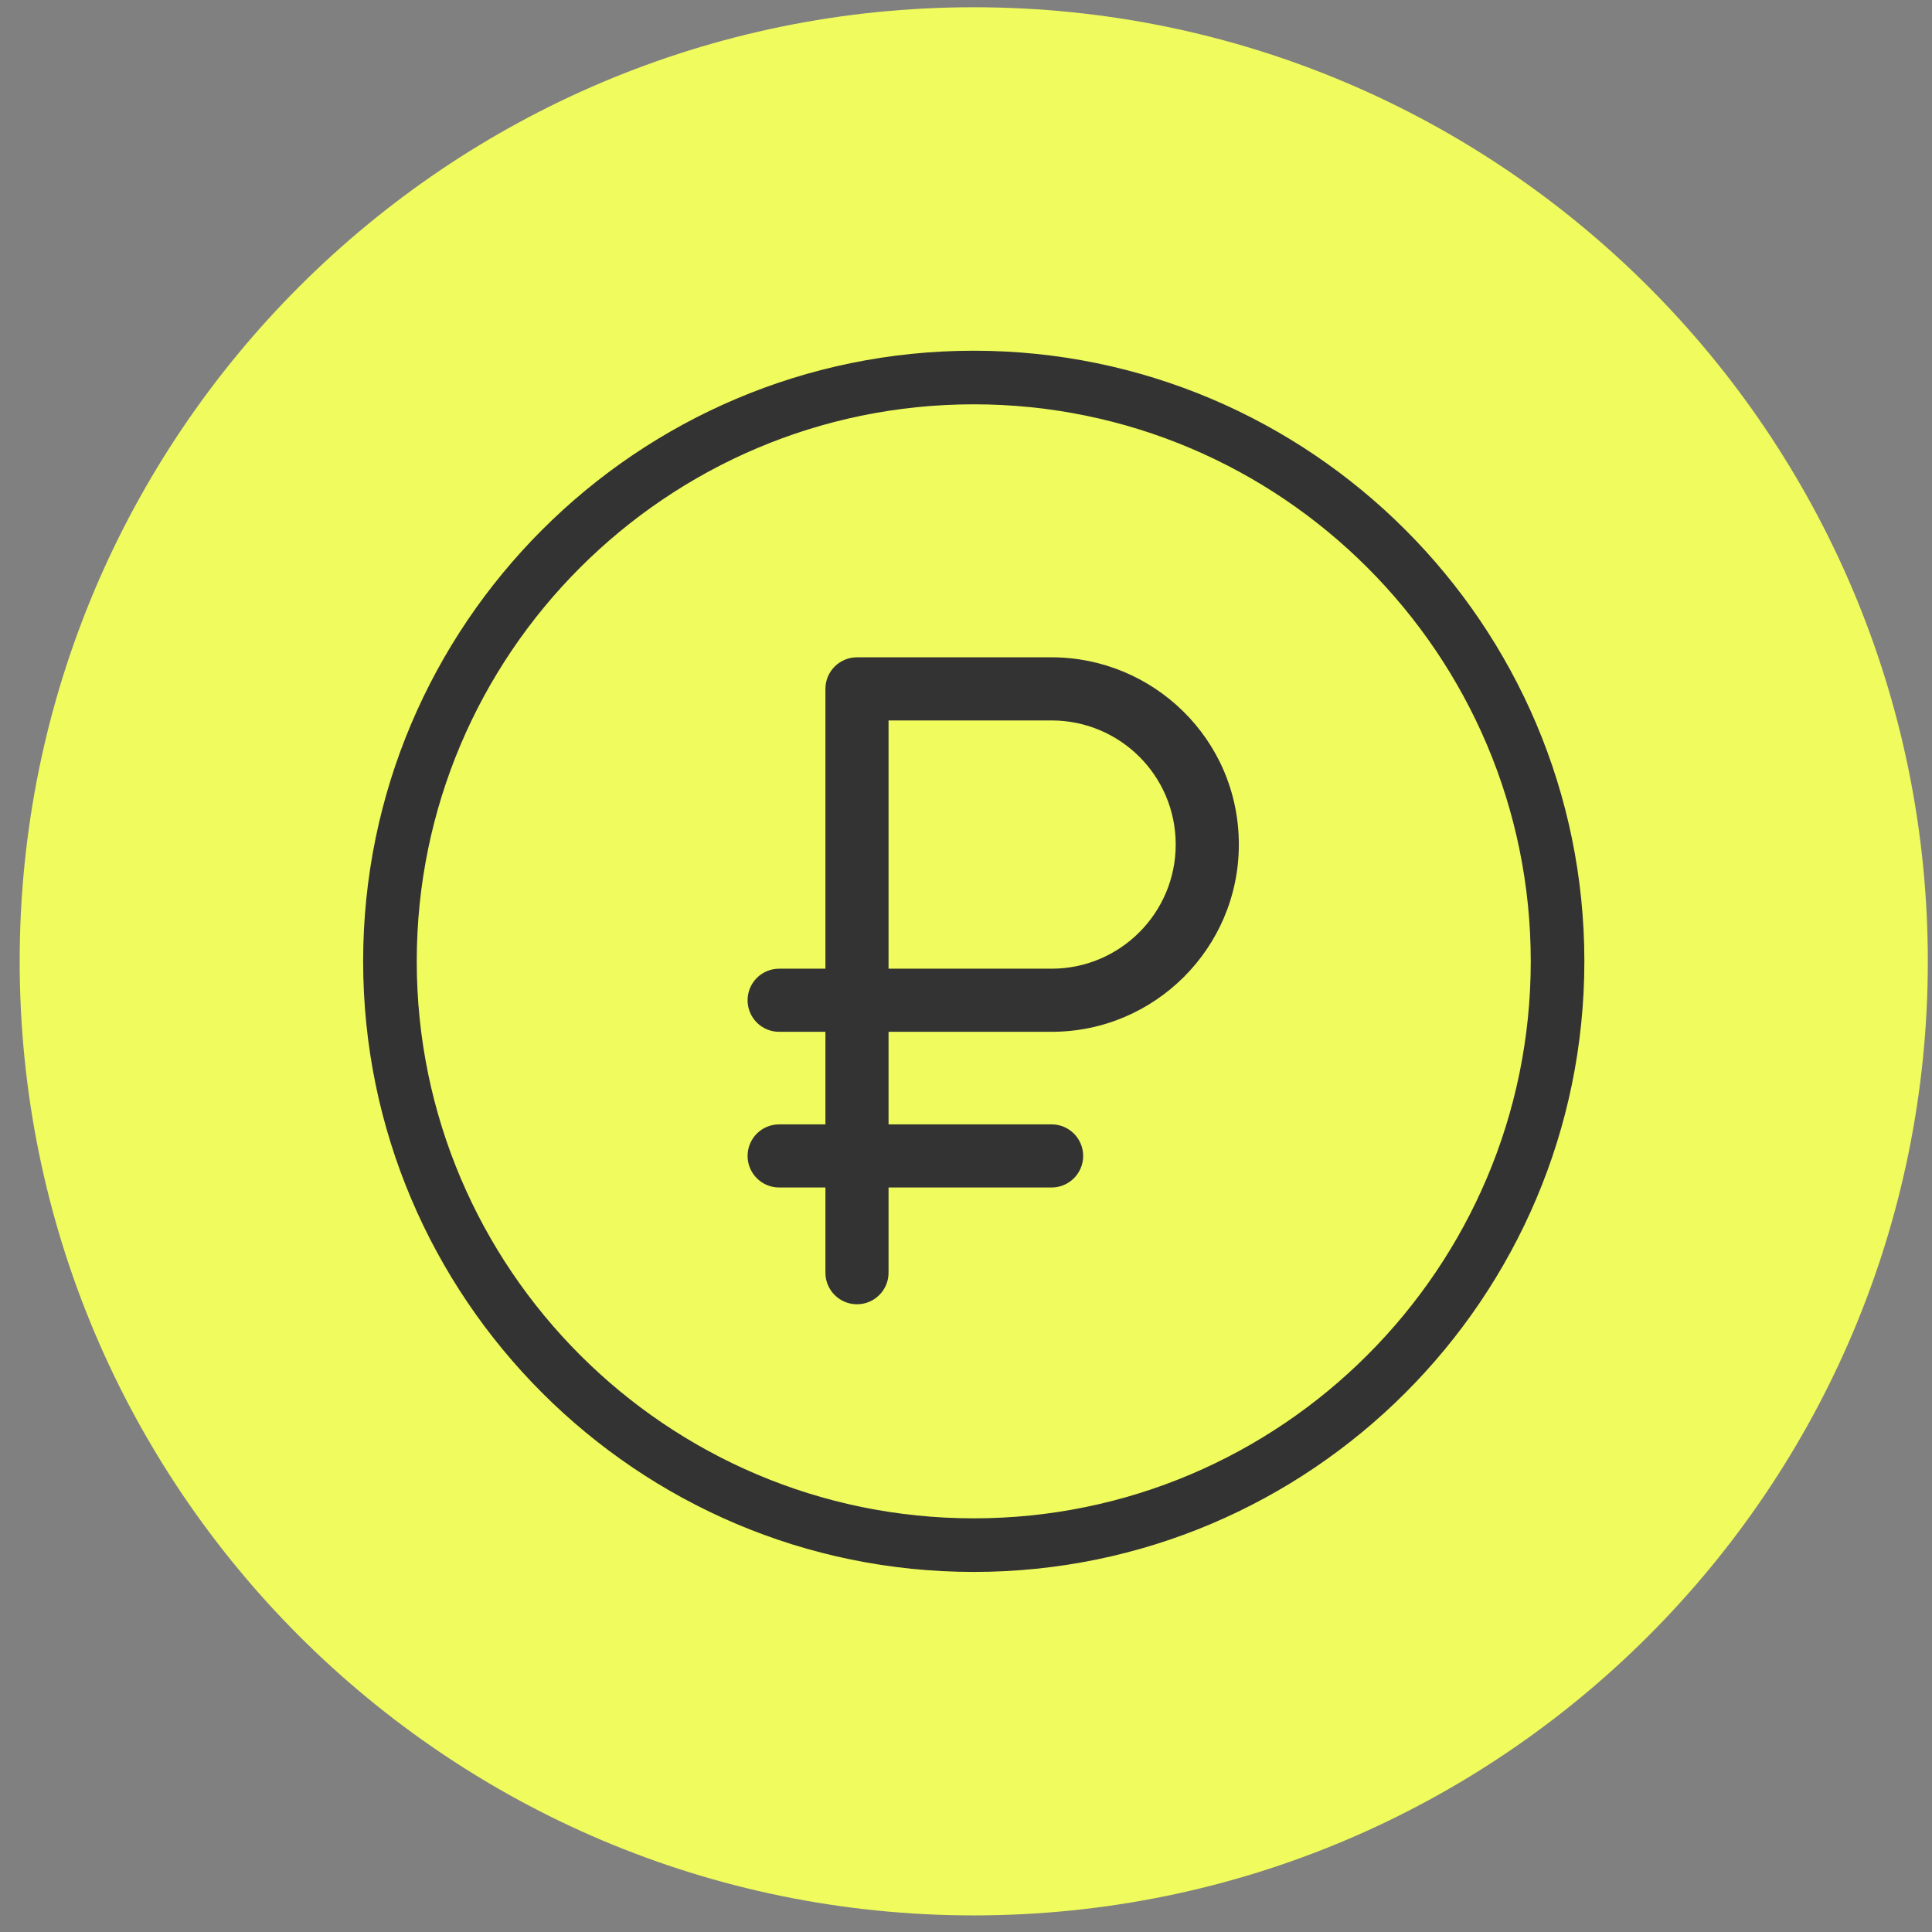 <?xml version="1.0" encoding="UTF-8"?> <svg xmlns="http://www.w3.org/2000/svg" width="81" height="81" viewBox="0 0 81 81" fill="none"><rect x="0" y="0" width="81" height="81" fill="#808080" stroke="none"/><g clip-path="url(#clip0_51_66)"><path d="M40.825 80.304C62.917 80.304 80.825 62.396 80.825 40.304C80.825 18.213 62.917 0.304 40.825 0.304C18.734 0.304 0.825 18.213 0.825 40.304C0.825 62.396 18.734 80.304 40.825 80.304Z" fill="#F0FB5D"></path><path d="M34.406 40.513H34.506V40.413V28.882C34.506 28.096 35.144 27.458 35.93 27.458H44.089C48.38 27.458 52.039 30.917 52.039 35.409C52.039 39.793 48.472 43.359 44.089 43.359H37.453H37.353V43.459V46.94V47.04H37.453H44.089C44.875 47.04 45.512 47.677 45.512 48.463C45.512 49.249 44.875 49.886 44.089 49.886H37.453H37.353V49.986V53.358C37.353 54.145 36.716 54.782 35.93 54.782C35.144 54.782 34.506 54.145 34.506 53.358V49.986V49.886H34.406H32.666C31.88 49.886 31.243 49.249 31.243 48.463C31.243 47.677 31.88 47.04 32.666 47.04H34.406H34.506V46.94V43.459V43.359H34.406H32.666C31.88 43.359 31.243 42.722 31.243 41.936C31.243 41.15 31.88 40.513 32.666 40.513H34.406ZM37.353 40.413V40.513H37.453H44.089C46.903 40.513 49.192 38.223 49.192 35.409C49.192 32.561 46.886 30.305 44.089 30.305H37.453H37.353V30.405V40.413Z" fill="#333333" stroke="#F0FB5D" stroke-width="0.2"></path><path d="M15.025 40.304C15.025 26.078 26.599 14.504 40.825 14.504C55.051 14.504 66.625 26.078 66.625 40.304C66.625 54.53 55.051 66.104 40.825 66.104C26.599 66.104 15.025 54.53 15.025 40.304ZM17.672 40.304C17.672 53.071 28.058 63.457 40.825 63.457C53.592 63.457 63.978 53.071 63.978 40.304C63.978 27.537 53.592 17.151 40.825 17.151C28.058 17.151 17.672 27.537 17.672 40.304Z" fill="#333333" stroke="#F0FB5D" stroke-width="0.4"></path></g><defs><clipPath id="clip0_51_66"><rect width="81" height="81" fill="white"></rect></clipPath></defs></svg> 